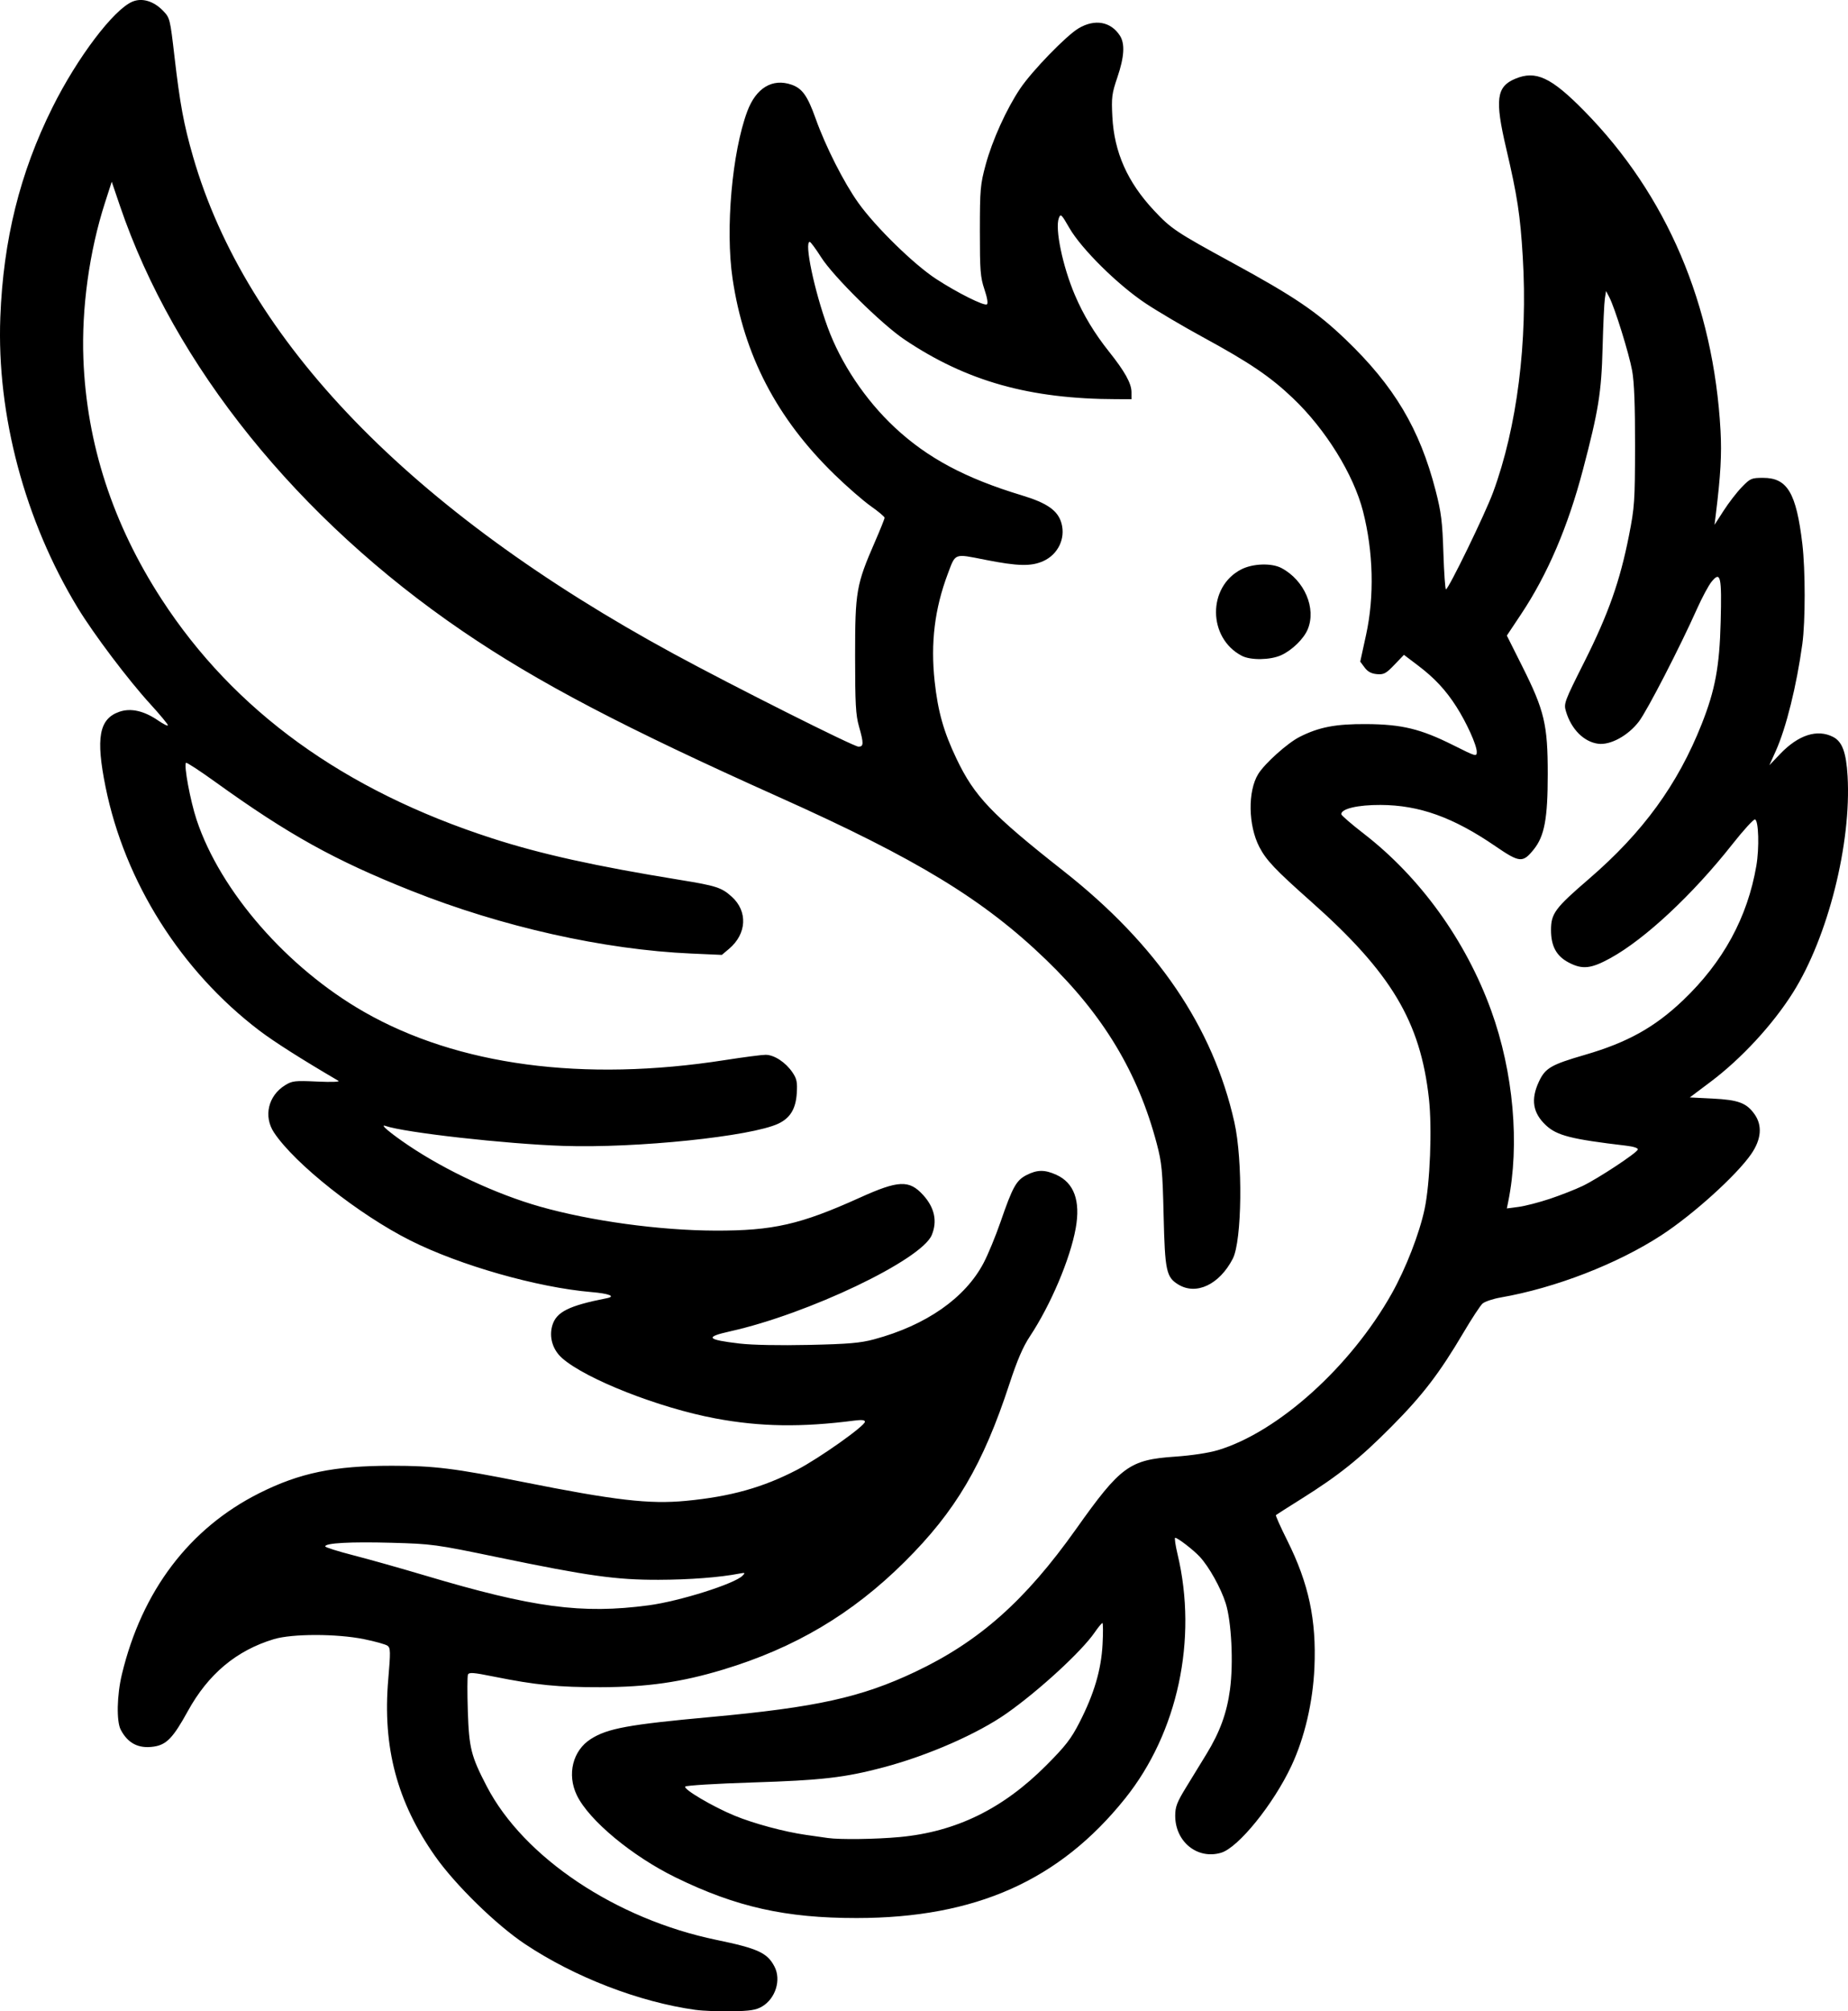 <?xml version="1.0" encoding="UTF-8" standalone="no"?>
<!-- Created with Inkscape (http://www.inkscape.org/) -->

<svg
   version="1.1"
   id="svg1"
   width="845.756"
   height="920.349"
   viewBox="0 0 845.756 920.349"
   xmlns="http://www.w3.org/2000/svg"
   xmlns:svg="http://www.w3.org/2000/svg">
  <defs
     id="defs1" />
  <g
     id="g1"
     transform="translate(-925.416,-43.99)">
    <path
       style="fill:#000000"
       d="m 1243.756,963.666 c -25.886,-3.608 -55.313,-14.964 -78.073,-30.129 -13.158,-8.767 -31.884,-27.061 -41.091,-40.143 -17.476,-24.831 -24.146,-49.94 -21.494,-80.912 1.091,-12.735 1.054,-14.433 -0.336,-15.45 -0.859,-0.628 -5.711,-1.983 -10.783,-3.01 -12.478,-2.528 -32.826,-2.527 -41.221,0.003 -17.147,5.167 -30.045,15.958 -39.391,32.953 -6.696,12.176 -9.732,15.346 -15.529,16.216 -6.978,1.046 -11.913,-1.471 -15.175,-7.741 -2.001,-3.845 -1.75,-15.804 0.53,-25.3 9.181,-38.23 30.927,-66.9 62.905,-82.935 18.516,-9.285 34.228,-12.53 60.66,-12.53 19.329,0 28.601,1.145 59.88,7.394 42.28,8.447 57.963,10.265 74.721,8.663 20.457,-1.956 35.206,-6.083 50.899,-14.244 10.134,-5.27 31,-20.051 31,-21.96 0,-0.787 -1.489,-0.954 -4.75,-0.532 -24.373,3.153 -43.129,2.866 -63.66,-0.972 -25.748,-4.813 -59.2,-17.958 -70.133,-27.558 -4.375,-3.841 -6.12,-9.67 -4.507,-15.053 1.839,-6.139 7.572,-8.996 24.841,-12.383 4.369,-0.857 1.211,-2.132 -7.019,-2.834 -24.709,-2.108 -60.059,-12.177 -82.772,-23.578 -23.496,-11.794 -52.85,-35.014 -62.41,-49.368 -4.933,-7.407 -2.725,-16.892 5.05,-21.697 3.247,-2.007 4.462,-2.145 14.7,-1.672 6.623,0.306 10.55,0.158 9.66,-0.363 -16.833,-9.859 -29.357,-17.818 -36.108,-22.947 -35.892,-27.269 -61.617,-67.997 -70.425,-111.498 -4.549,-22.468 -2.956,-31.172 6.296,-34.395 5.25,-1.829 11.311,-0.458 17.842,4.035 2.417,1.663 4.395,2.624 4.395,2.136 0,-0.489 -3.661,-4.896 -8.135,-9.794 -10.047,-10.999 -25.822,-31.917 -33.118,-43.914 -24.225,-39.834 -37.14,-88.297 -35.441,-133 1.346,-35.412 8.973,-66.105 23.858,-96 11.375,-22.846 28.031,-44.852 36.65,-48.423 4.393,-1.819 9.667,-0.241 13.946,4.174 3.143,3.243 3.24,3.628 5.226,20.776 2.542,21.948 4.239,31.118 8.496,45.908 24.269,84.318 99.463,162.1 220.019,227.592 27.153,14.751 82.339,42.473 84.552,42.473 2.409,0 2.441,-1.48 0.201,-9.356 -1.46,-5.135 -1.748,-10.414 -1.75,-32.144 0,-29.558 0.52,-32.569 9.061,-52.194 2.44,-5.607 4.436,-10.581 4.436,-11.053 0,-0.473 -2.812,-2.837 -6.25,-5.255 -3.438,-2.417 -10.907,-8.918 -16.598,-14.447 -26.477,-25.718 -41.561,-54.694 -46.741,-89.787 -3.332,-22.573 -0.223,-57.794 6.749,-76.476 4,-10.72 11.511,-15.237 20.261,-12.188 4.906,1.71 7.313,5.1 11.032,15.538 4.545,12.755 12.897,29.239 19.525,38.531 7.829,10.976 25.371,28.139 35.557,34.789 9.671,6.314 21.965,12.47 23.279,11.657 0.603,-0.372 0.171,-3.016 -1.12,-6.861 -1.864,-5.552 -2.099,-8.56 -2.089,-26.755 0.011,-19.006 0.204,-21.212 2.653,-30.277 3.02,-11.178 9.529,-25.545 15.786,-34.845 5.458,-8.112 21.139,-24.279 26.766,-27.597 7.4,-4.362 14.65,-3.088 18.843,3.312 2.426,3.703 2.072,9.747 -1.122,19.142 -2.53,7.44 -2.751,9.176 -2.297,18 0.838,16.264 6.894,29.916 19.024,42.883 7.864,8.407 10.135,9.924 35.839,23.938 28.417,15.495 38.631,22.405 51.881,35.102 22.251,21.322 33.924,40.92 41.213,69.193 2.551,9.894 3.085,14.173 3.544,28.399 0.298,9.213 0.827,16.75 1.175,16.75 1.164,0 17.871,-34.362 21.547,-44.318 11.007,-29.807 15.951,-68.965 13.608,-107.772 -1.161,-19.241 -2.475,-27.84 -7.591,-49.678 -5.241,-22.374 -4.474,-28.245 4.161,-31.853 9.411,-3.932 16.384,-0.687 31.485,14.655 37.838,38.441 59.288,88.742 62.456,146.466 0.586,10.673 0.04,20.388 -2.137,38 l -0.618,5 4.182,-6.5 c 2.3,-3.575 6.034,-8.412 8.297,-10.75 3.887,-4.014 4.429,-4.25 9.772,-4.25 11.093,0 15.168,6.866 17.942,30.232 1.415,11.921 1.413,35.45 0,45.768 -2.634,19.18 -7.427,38.481 -12.167,49 l -2.929,6.5 4.961,-5.188 c 8.346,-8.728 17.005,-11.493 24.253,-7.745 4.139,2.14 5.952,7.061 6.584,17.87 1.804,30.837 -8.995,73.68 -24.968,99.057 -9.25,14.696 -23.653,30.293 -37.744,40.874 l -9.498,7.133 10.498,0.529 c 11.726,0.591 15.443,1.978 19.112,7.13 3.673,5.158 3.152,11.485 -1.5,18.241 -6.679,9.698 -26.651,27.748 -41.113,37.156 -20.22,13.154 -48.521,24.119 -73.5,28.475 -3.575,0.624 -7.336,1.884 -8.358,2.801 -1.022,0.917 -4.915,6.842 -8.651,13.167 -11.056,18.716 -18.702,28.705 -32.991,43.104 -14.606,14.719 -24.081,22.311 -41.383,33.158 -6.114,3.833 -11.304,7.142 -11.532,7.352 -0.228,0.21 2.112,5.446 5.202,11.634 9.828,19.687 13.384,36.345 12.421,58.186 -0.697,15.815 -4.508,32.076 -10.529,44.924 -8.23,17.562 -24.269,37.389 -32.157,39.753 -10.807,3.238 -21.023,-4.98 -21.023,-16.912 0,-4.079 0.795,-6.18 4.84,-12.79 2.662,-4.35 6.928,-11.319 9.479,-15.485 6.136,-10.02 9.318,-18.76 10.759,-29.557 1.616,-12.108 0.676,-30.992 -1.96,-39.368 -2.217,-7.044 -7.657,-16.787 -11.936,-21.379 -2.916,-3.129 -10.048,-8.621 -11.195,-8.621 -0.392,0 0.105,3.43 1.103,7.622 9.253,38.838 0.085,81.53 -23.965,111.591 -30.096,37.618 -68.532,54.748 -122.915,54.78 -32.486,0.019 -55.138,-5.05 -82.711,-18.507 -20.012,-9.767 -39.79,-26.19 -45.335,-37.645 -4.627,-9.558 -1.913,-20.507 6.389,-25.772 7.676,-4.868 17.157,-6.605 54.947,-10.068 48.228,-4.419 68.791,-8.96 93.469,-20.641 29.309,-13.872 50.421,-32.606 73.654,-65.359 20.406,-28.767 24.419,-31.7 45.329,-33.131 7.465,-0.511 15.383,-1.709 19.548,-2.957 27.529,-8.252 60.763,-38.159 79.565,-71.602 6.484,-11.532 12.723,-27.586 15.085,-38.81 2.479,-11.785 3.462,-36.845 1.974,-50.366 -3.891,-35.366 -17.247,-57.695 -54.027,-90.325 -16.33,-14.487 -20.465,-18.854 -23.604,-24.92 -5.106,-9.868 -5.343,-25.542 -0.504,-33.37 2.994,-4.844 13.389,-14.169 18.919,-16.971 8.893,-4.506 16.512,-5.97 30.593,-5.878 16.248,0.107 24.86,2.2 39.75,9.663 10.483,5.254 10.75,5.329 10.75,3.006 0,-3.027 -4.656,-13.332 -9.311,-20.609 -4.899,-7.659 -9.998,-13.131 -17.601,-18.891 l -6.412,-4.857 -4.377,4.568 c -3.833,4 -4.825,4.53 -7.989,4.26 -2.544,-0.217 -4.207,-1.108 -5.624,-3.014 l -2.012,-2.706 2.682,-12.294 c 3.834,-17.575 3.326,-37.986 -1.406,-56.486 -4.313,-16.862 -17.12,-37.532 -32.075,-51.763 -10.414,-9.91 -19.806,-16.269 -41.376,-28.012 -8.8,-4.791 -20.5,-11.695 -26,-15.342 -12.718,-8.433 -29.446,-24.968 -34.946,-34.542 -3.649,-6.352 -4,-6.68 -4.817,-4.5 -1.828,4.871 1.752,22.058 7.318,35.138 3.903,9.172 8.994,17.609 15.702,26.025 7.181,9.008 10.217,14.48 10.232,18.438 l 0.012,3.25 -6.75,-0.009 c -39.833,-0.052 -68.798,-8.193 -97.226,-27.326 -10.395,-6.996 -32.478,-28.8 -38.046,-37.565 -2.463,-3.877 -4.816,-7.061 -5.228,-7.075 -2.632,-0.09 2.061,22.309 8.183,39.061 6.04,16.526 17.277,33.308 30.689,45.834 14.985,13.994 32.364,23.281 58.15,31.075 11.729,3.545 16.613,7.007 18.2,12.902 1.862,6.917 -1.629,14.136 -8.3,17.165 -5.556,2.523 -11.661,2.389 -26.672,-0.584 -14.357,-2.844 -13.46,-3.183 -17.092,6.463 -6.005,15.949 -7.915,31.591 -6.005,49.183 1.499,13.81 4.114,23.074 9.986,35.377 8.251,17.289 16.027,25.441 49.102,51.48 42.662,33.586 68.292,71.287 78.078,114.849 3.929,17.49 3.501,54.299 -0.726,62.473 -6.114,11.824 -16.687,16.835 -24.924,11.812 -5.518,-3.365 -6.129,-6.235 -6.727,-31.614 -0.483,-20.522 -0.821,-24.06 -3.137,-32.84 -8.579,-32.519 -24.471,-58.912 -50.691,-84.189 -28.568,-27.54 -58.964,-46.048 -122.152,-74.376 -71.231,-31.934 -110.263,-52.393 -144.713,-75.851 -75.534,-51.434 -132.087,-121.596 -156.97,-194.744 l -3.742,-11 -3.135,9.733 c -7.12,22.106 -10.717,48.155 -9.842,71.267 1.471,38.833 13.438,75.624 35.796,110.048 33.206,51.125 83.404,87.445 151.144,109.356 22.444,7.26 47.314,12.764 86.249,19.09 16.455,2.673 18.902,3.471 23.563,7.682 7.407,6.691 6.854,17.008 -1.276,23.849 l -3.285,2.764 -14.001,-0.621 c -39.99,-1.772 -86.599,-12.221 -128.066,-28.711 -35.08,-13.95 -56.286,-25.721 -89.785,-49.84 -7.068,-5.088 -13.085,-9.017 -13.372,-8.73 -1.072,1.072 1.971,17.432 4.857,26.109 10.873,32.689 41.439,67.739 76.621,87.859 42.898,24.533 100.315,32.2 165.178,22.057 8.489,-1.327 16.859,-2.414 18.602,-2.414 3.916,0 9.152,3.421 12.278,8.024 1.984,2.921 2.302,4.441 1.99,9.519 -0.44,7.149 -2.982,11.365 -8.405,13.939 -12.381,5.875 -64.89,11.318 -98.398,10.2 -26.339,-0.879 -72.538,-6.067 -81.5,-9.153 -2.798,-0.963 2.309,3.356 10.5,8.88 17.234,11.622 40.372,22.394 60.211,28.03 23.245,6.604 54.77,10.925 80.289,11.005 26.41,0.083 38.944,-2.772 66.118,-15.059 17.75,-8.027 22.644,-8.234 29.015,-1.229 5.235,5.755 6.579,12.01 3.938,18.33 -4.756,11.383 -56.499,36.079 -92.309,44.057 -11.683,2.603 -10.748,3.792 4.383,5.576 5.716,0.674 18.286,0.922 31.667,0.625 18.147,-0.403 23.581,-0.868 29.835,-2.551 23.855,-6.419 41.703,-18.862 50.171,-34.977 2.034,-3.87 5.518,-12.317 7.744,-18.771 5.524,-16.021 7.193,-19.023 11.912,-21.431 4.875,-2.487 8.327,-2.514 13.625,-0.108 8.117,3.686 11.101,11.885 8.875,24.386 -2.498,14.025 -11.447,35.147 -21.004,49.569 -3.144,4.744 -5.803,10.921 -9.315,21.639 -12.183,37.174 -24.623,58.291 -48.033,81.541 -23.968,23.803 -50.216,39.37 -83.121,49.298 -19.035,5.743 -34.594,7.973 -56,8.026 -19.24,0.048 -29.69,-0.99 -48.827,-4.846 -9.542,-1.923 -11.412,-2.059 -11.871,-0.865 -0.299,0.78 -0.322,8.264 -0.05,16.632 0.549,16.926 1.484,20.636 8.691,34.488 16.917,32.517 59.09,60.701 105.057,70.21 19.004,3.931 23.314,5.911 26.595,12.217 3.163,6.079 0.489,14.648 -5.708,18.29 -2.728,1.603 -5.431,2.026 -13.887,2.174 -5.775,0.101 -13.201,-0.193 -16.503,-0.653 z m 93.437,-79.09 c 25.77,-2.414 47.178,-12.876 66.986,-32.737 8.888,-8.912 11.421,-12.179 15.265,-19.685 6.703,-13.09 9.944,-24.058 10.565,-35.75 0.285,-5.362 0.254,-9.75 -0.068,-9.75 -0.322,0 -1.924,1.945 -3.559,4.322 -5.956,8.657 -25.411,26.553 -40.173,36.953 -13.294,9.367 -35.969,19.314 -56.368,24.729 -17.823,4.731 -28.233,5.935 -60.074,6.945 -16.392,0.52 -30.219,1.361 -30.727,1.869 -1.12,1.12 12.571,9.202 22.582,13.33 8.753,3.609 22.826,7.397 32.637,8.784 4.125,0.583 8.625,1.225 10,1.427 5.441,0.799 22.093,0.577 32.934,-0.439 z M 1222.259,778.55 c 14.14,-1.88 39.34,-9.83 43,-13.566 1.342,-1.369 1.183,-1.47 -1.5,-0.949 -8.953,1.738 -22.795,2.797 -37,2.831 -19.428,0.046 -32.181,-1.741 -73.5,-10.302 -28.622,-5.93 -30.07,-6.127 -48.654,-6.639 -18.809,-0.517 -30.346,0.11 -30.346,1.65 0,0.428 5.737,2.248 12.75,4.045 7.013,1.796 21.75,5.949 32.75,9.227 49.692,14.812 71.857,17.775 102.5,13.701 z m 412.475,-186.011 c 4.936,-1.649 11.686,-4.299 15,-5.891 7.039,-3.38 24.702,-15.027 25.241,-16.643 0.227,-0.681 -1.869,-1.373 -5.423,-1.792 -25.098,-2.954 -31.611,-4.617 -36.666,-9.362 -5.977,-5.61 -6.966,-11.779 -3.19,-19.89 2.917,-6.265 5.515,-7.782 21.086,-12.306 19.407,-5.639 31.919,-12.591 44.871,-24.933 18.387,-17.52 29.528,-37.952 33.573,-61.569 1.402,-8.187 1.051,-20.67 -0.598,-21.214 -0.622,-0.205 -5.316,4.934 -10.431,11.42 -18.119,22.975 -39.922,43.328 -55.737,52.031 -8.936,4.917 -12.877,5.325 -19.188,1.988 -5.565,-2.943 -8.013,-7.467 -8.013,-14.812 0,-7.582 1.799,-10.01 17.346,-23.404 24.732,-21.307 40.676,-43.208 51.635,-70.926 6.14,-15.529 8.119,-26.178 8.656,-46.584 0.552,-20.956 -0.024,-23.522 -4.148,-18.5 -1.355,1.65 -4.375,7.275 -6.71,12.5 -7.882,17.634 -22.75,46.466 -26.531,51.45 -4.914,6.477 -13.075,10.941 -18.661,10.209 -6.546,-0.858 -12.293,-6.61 -14.73,-14.742 -1.095,-3.656 -0.851,-4.317 8.464,-22.87 10.922,-21.753 16.257,-36.869 20.352,-57.658 2.56,-12.996 2.739,-15.623 2.781,-40.889 0.032,-18.641 -0.376,-29.322 -1.317,-34.5 -1.439,-7.918 -7.948,-28.853 -10.465,-33.657 l -1.488,-2.84 -0.545,3.498 c -0.3,1.924 -0.768,12.048 -1.04,22.498 -0.533,20.457 -1.869,28.739 -9.008,55.85 -6.865,26.07 -16.198,47.858 -28.263,65.983 l -6.546,9.833 7.098,14.167 c 10.113,20.183 11.621,26.565 11.621,49.167 0,20.361 -1.491,28.412 -6.391,34.5 -5.048,6.273 -6.443,6.151 -17.678,-1.539 -19.238,-13.168 -34.716,-18.718 -52.431,-18.801 -10.398,-0.049 -18,1.73 -18,4.213 0,0.536 4.612,4.537 10.25,8.891 25.879,19.986 46.763,48.952 58.347,80.926 10.226,28.228 13.162,61.351 7.773,87.704 l -0.592,2.894 5.361,-0.702 c 2.949,-0.386 9.4,-2.051 14.336,-3.7 z M 1493.759,344.082 c -15.64,-8.134 -15.796,-31.603 -0.263,-39.556 5.298,-2.713 13.907,-2.994 18.407,-0.601 10.535,5.601 16.02,18.42 11.999,28.042 -1.813,4.34 -7.181,9.573 -12.121,11.817 -4.981,2.263 -13.96,2.411 -18.022,0.298 z"
       id="path1" />
  </g>
</svg>
